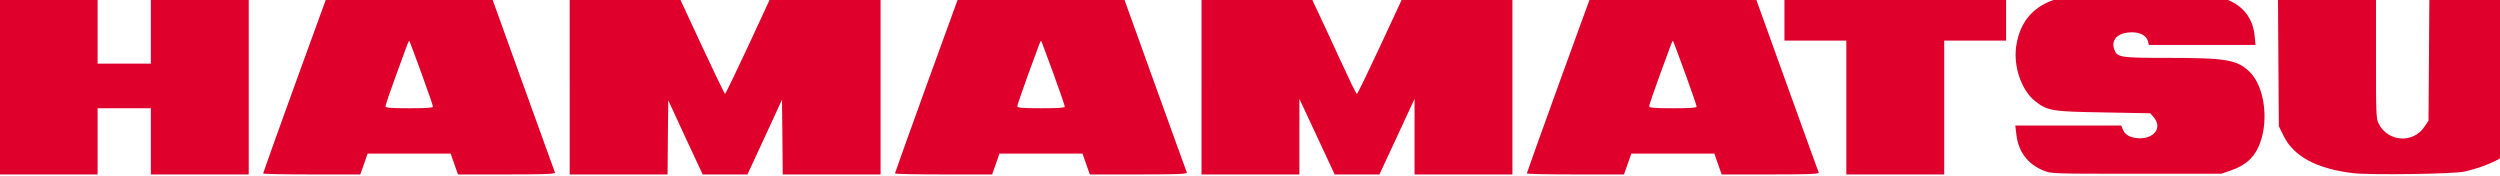 <?xml version="1.0" encoding="utf-8"?>
<!-- Generator: Adobe Illustrator 29.4.0, SVG Export Plug-In . SVG Version: 9.03 Build 0)  -->
<!DOCTYPE svg PUBLIC "-//W3C//DTD SVG 1.0//EN" "http://www.w3.org/TR/2001/REC-SVG-20010904/DTD/svg10.dtd">
<svg version="1.0"
	 id="svg2" xmlns:x="http://ns.adobe.com/Extensibility/1.0/" xmlns:i="http://ns.adobe.com/AdobeIllustrator/10.0/" xmlns:graph="http://ns.adobe.com/Graphs/1.0/" xmlns:svg="http://www.w3.org/2000/svg" xmlns:inkscape="http://www.inkscape.org/namespaces/inkscape" xmlns:sodipodi="http://sodipodi.sourceforge.net/DTD/sodipodi-0.dtd" xmlns:dc="http://purl.org/dc/elements/1.1/" xmlns:rdf="http://www.w3.org/1999/02/22-rdf-syntax-ns#" xmlns:cc="http://creativecommons.org/ns#" inkscape:version="0.91 r13725"
	 xmlns="http://www.w3.org/2000/svg" xmlns:xlink="http://www.w3.org/1999/xlink" x="0px" y="0px" viewBox="0 0 521.1 36.7"
	 style="enable-background:new 0 0 521.1 36.7;" xml:space="preserve">
<style type="text/css">
	.st0{fill:#DF002C;}
</style>
<sodipodi:namedview  bordercolor="#666666" borderopacity="1" fit-margin-bottom="40" fit-margin-left="5" fit-margin-right="5" fit-margin-top="40" gridtolerance="10" guidetolerance="10" id="namedview26" inkscape:current-layer="svg2" inkscape:cx="363.64192" inkscape:cy="18.500003" inkscape:pageopacity="0" inkscape:pageshadow="2" inkscape:window-height="716" inkscape:window-maximized="1" inkscape:window-width="1024" inkscape:window-x="-8" inkscape:window-y="-8" inkscape:zoom="1" objecttolerance="10" pagecolor="#ffffff" showgrid="false">
	</sodipodi:namedview>
<g id="g6" transform="matrix(0.03,0,0,-0.03,5,76.8)">
	<path id="path8" inkscape:connector-curvature="0" class="st0" d="M-168.5,1967.9v-620h340h340v230v230h185h185v-230v-230h340h340
		v620v620h-340h-340v-235v-235h-185h-185v235v235h-340h-340V1967.9z"/>
	<path id="path10" inkscape:connector-curvature="0" class="st0" d="M1883.5,1974.9c-122-337-222-616-222-620c0-4,152-7,338-7h337
		l26,73l25,72h288h289l25-72l26-73h339c267,0,338,3,335,13c-3,6-103,285-224,619l-219,608h-570h-570L1883.5,1974.9z M2761.6,2050.9
		c44-121,80-225,80-232c0-8-48-11-165-11c-134,0-165,3-165,14c0,7,33,105,74,217c89,245,88,241,92,236
		C2679.6,2273.9,2716.6,2172.9,2761.6,2050.9z"/>
	<path id="path12" inkscape:connector-curvature="0" class="st0" d="M3791.6,1967.9v-620h340h340l2,257l3,258l119-258l120-257h155
		h156l120,259l120,260l3-260l2-259h340h340v620v620l-380-2l-381-3l-156-337c-87-186-160-338-164-338c-3,0-77,153-164,340l-158,340
		h-379h-378V1967.9z"/>
	<path id="path14" inkscape:connector-curvature="0" class="st0" d="M6273.6,1974.9c-122-337-222-616-222-620c0-4,152-7,338-7h337
		l26,73l25,72h288h289l25-72l26-73h339c267,0,338,3,335,13c-3,6-103,285-224,619l-219,608h-570h-570L6273.6,1974.9z M7151.6,2050.9
		c44-121,80-225,80-232c0-8-48-11-165-11c-134,0-165,3-165,14c0,7,33,105,74,217c89,245,88,241,92,236
		C7069.6,2273.9,7106.6,2172.9,7151.6,2050.9z"/>
	<path id="path16" inkscape:connector-curvature="0" class="st0" d="M8181.6,1967.9v-620h340h340v263v262l123-263l122-262h155h156
		l122,262l122,263v-262v-263h340h340v620v620h-379h-378l-158-340c-87-187-161-340-165-340s-28,46-54,103c-27,56-98,209-158,340
		l-111,237h-378h-379V1967.9z"/>
	<path id="path18" inkscape:connector-curvature="0" class="st0" d="M10663.7,1974.9c-122-337-222-616-222-620c0-4,152-7,338-7h337
		l26,73l25,72h288h289l25-72l26-73h339c267,0,338,3,335,13c-3,6-103,285-224,619l-219,608h-570h-570L10663.7,1974.9z
		 M11541.7,2050.9c44-121,80-225,80-232c0-8-48-11-165-11c-134,0-165,3-165,14c0,7,33,105,74,217c89,245,88,241,92,236
		C11459.7,2273.9,11496.7,2172.9,11541.7,2050.9z"/>
	<path id="path20" inkscape:connector-curvature="0" class="st0" d="M12231.7,2432.9v-155h215h215v-465v-465h340h340v465v465h215
		h215v155v155h-770h-770V2432.9z"/>
	<path id="path22" inkscape:connector-curvature="0" class="st0" d="M14146.7,2573.9c-178-46-279-157-305-336
		c-20-140,37-306,131-380c86-68,113-73,477-79l324-6l24-28c63-73,0-154-112-145c-57,5-90,25-105,66l-9,22h-368h-368l7-60
		c14-122,78-208,189-253c55-22,58-22,645-22h590l67,23c95,33,150,79,187,154c81,165,53,424-57,531c-86,84-163,97-565,97
		c-340,0-355,3-376,60c-22,64,22,112,107,117c67,5,117-20,128-62l6-25h370h371l-6,61c-11,120-75,206-187,252c-54,22-62,22-585,24
		C14323.7,2585.9,14184.7,2583.9,14146.7,2573.9z"/>
	<path id="path24" inkscape:connector-curvature="0" class="st0" d="M15663.7,2134.9l3-452l33-67c70-143,231-229,483-259
		c124-14,701-6,774,11c168,39,294,103,353,178c80,102,82,117,82,615v427h-340h-339l-3-433l-3-433l-28-42c-78-118-253-107-318,20
		c-18,35-19,65-19,463v425h-340h-341L15663.7,2134.9z"/>
</g>
</svg>
